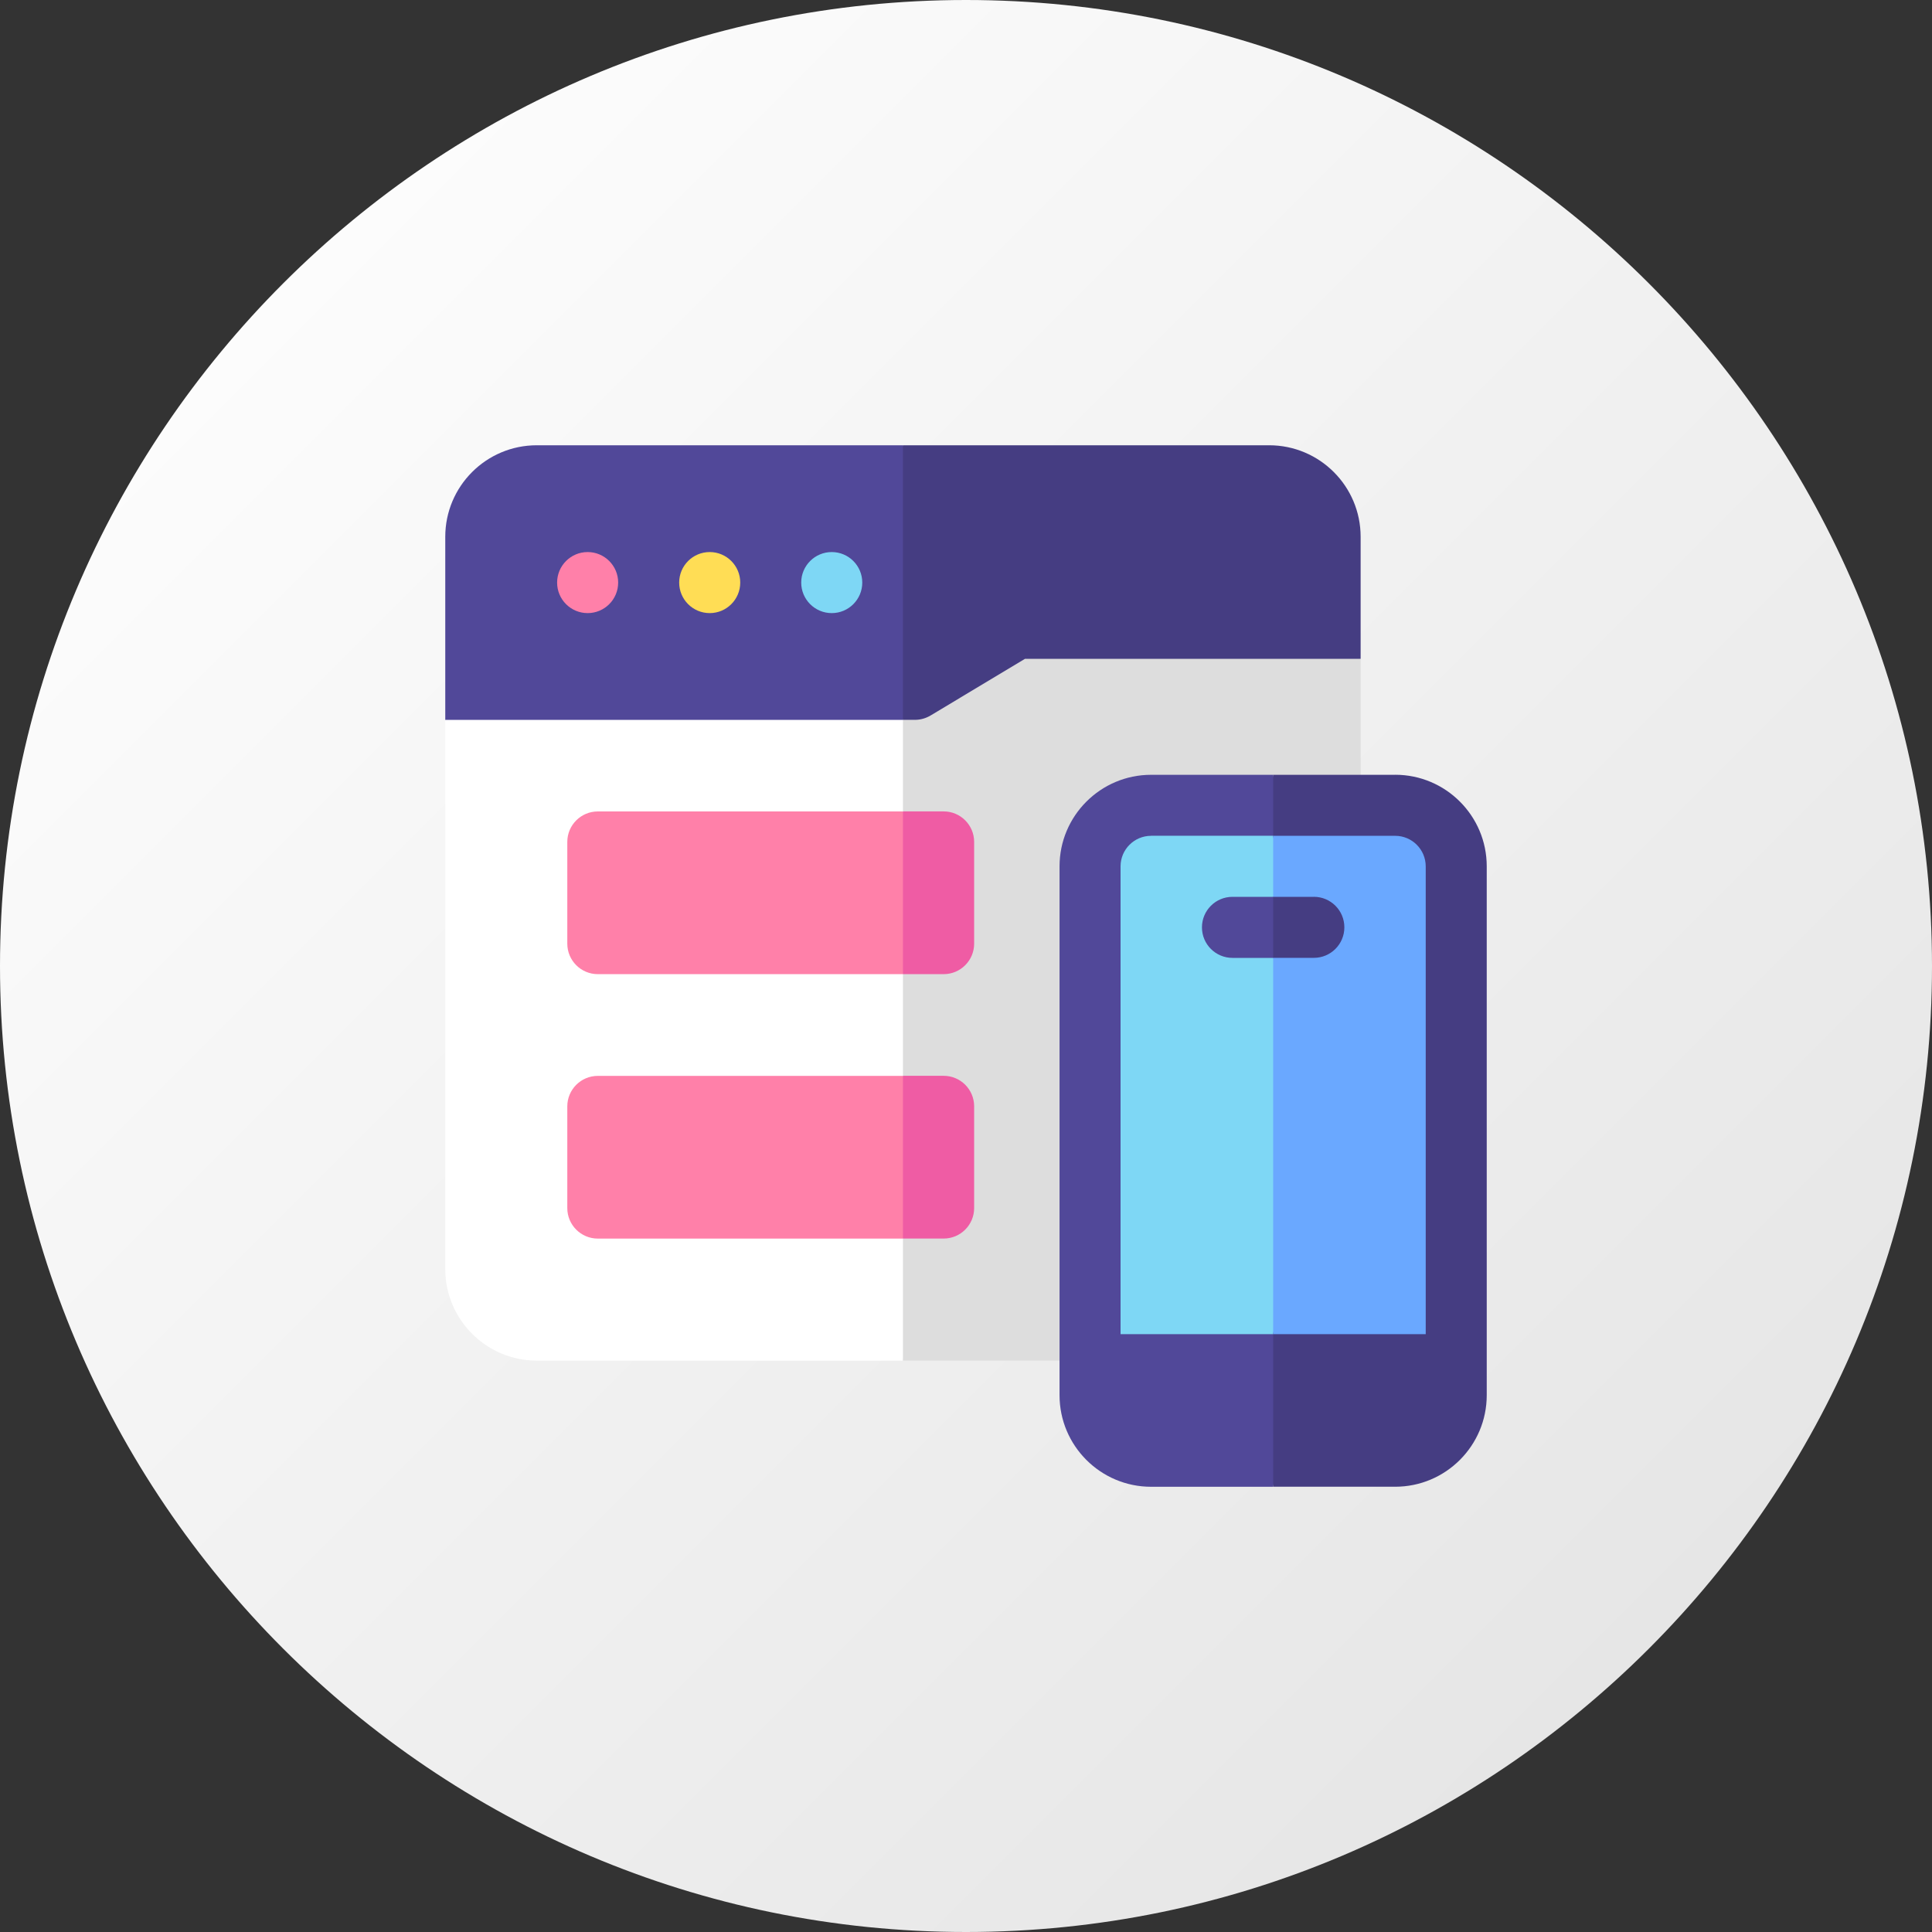 <?xml version="1.0" encoding="UTF-8"?>
<svg xmlns="http://www.w3.org/2000/svg" xmlns:xlink="http://www.w3.org/1999/xlink" id="Layer_1" version="1.1" viewBox="0 0 512 512">
  <rect x="0" y="0" width="512" height="512" fill="#333333" stroke="none"/>
  <defs>
    <style>
      .st0 {
        fill: url(#linear-gradient);
      }

      .st1 {
        fill: #7ed7f5;
      }

      .st2 {
        fill: #ef5ca4;
      }

      .st3 {
        fill: #ff80a9;
      }

      .st4 {
        fill: #ddd;
      }

      .st5 {
        fill: #514899;
      }

      .st6 {
        fill: #fff;
      }

      .st7 {
        fill: #fd5;
      }

      .st8 {
        fill: #453d82;
      }

      .st9 {
        fill: #6aa8ff;
      }
    </style>
    <linearGradient id="linear-gradient" x1="75.07" y1="436.93" x2="436.94" y2="75.06" gradientTransform="translate(0 512) scale(1 -1)" gradientUnits="userSpaceOnUse">
      <stop offset="0" stop-color="#fcfcfc"></stop>
      <stop offset="1" stop-color="#e6e6e6"></stop>
    </linearGradient>
  </defs>
  <path class="st0" d="M256,512C114.84,512,0,397.16,0,256.01S114.84,0,256,0s256,114.84,256,256.01-114.84,255.99-256,255.99Z"></path>
  <g>
    <path class="st6" d="M118,190.77v145.55c0,13.38,10.88,24.26,24.26,24.26h97.03l16.17-99.8-16.17-99.8-121.29,29.79Z"></path>
    <path class="st4" d="M271.63,153.04l-32.34,7.94v199.59h97.03c13.38,0,24.26-10.88,24.26-24.26v-161.72l-88.95-21.56Z"></path>
    <path class="st5" d="M142.26,118c-13.4,0-24.26,10.86-24.26,24.26v48.52h121.29l16.17-36.39-16.17-36.39h-97.03Z"></path>
    <path class="st8" d="M336.32,118h-97.03v72.77h3.15c1.47,0,2.9-.4,4.16-1.15l25.03-15.02h88.95v-32.34c0-13.4-10.86-24.26-24.26-24.26Z"></path>
    <g>
      <path class="st3" d="M150.34,223.12v26.95c0,4.47,3.62,8.09,8.09,8.09h80.86l10.78-21.56-10.78-21.56h-80.86c-4.47,0-8.09,3.62-8.09,8.09Z"></path>
      <path class="st3" d="M150.34,293.2v26.95c0,4.47,3.62,8.09,8.09,8.09h80.86l10.78-21.56-10.78-21.56h-80.86c-4.47,0-8.09,3.62-8.09,8.09Z"></path>
      <circle class="st3" cx="155.73" cy="154.39" r="8.09"></circle>
    </g>
    <circle class="st7" cx="188.08" cy="154.39" r="8.09"></circle>
    <circle class="st1" cx="220.42" cy="154.39" r="8.09"></circle>
    <path class="st5" d="M305.05,205.33c-13.38,0-24.26,10.88-24.26,24.26v140.16c0,13.38,10.88,24.26,24.26,24.26h32.34l16.17-94.34-16.17-94.34h-32.34Z"></path>
    <path class="st8" d="M369.74,205.33h-32.34v188.67h32.34c13.38,0,24.26-10.88,24.26-24.26v-140.16c0-13.38-10.88-24.26-24.26-24.26Z"></path>
    <path class="st1" d="M305.05,221.5c-4.46,0-8.09,3.63-8.09,8.09v123.98h40.43l10.78-66.04-10.78-66.04h-32.34Z"></path>
    <path class="st9" d="M377.83,229.59c0-4.46-3.63-8.09-8.09-8.09h-32.34v132.07h40.43v-123.98Z"></path>
    <path class="st5" d="M326.62,237.67c-4.47,0-8.09,3.62-8.09,8.09s3.62,8.09,8.09,8.09h10.78l10.78-8.09-10.78-8.09h-10.78Z"></path>
    <path class="st8" d="M348.18,237.67h-10.78v16.17h10.78c4.47,0,8.09-3.62,8.09-8.09s-3.62-8.09-8.09-8.09Z"></path>
    <path class="st2" d="M250.07,258.16c4.47,0,8.09-3.62,8.09-8.09v-26.95c0-4.47-3.62-8.09-8.09-8.09h-10.78v43.12h10.78Z"></path>
    <path class="st2" d="M250.07,328.23c4.47,0,8.09-3.62,8.09-8.09v-26.95c0-4.47-3.62-8.09-8.09-8.09h-10.78v43.12h10.78Z"></path>
  </g>
</svg>
